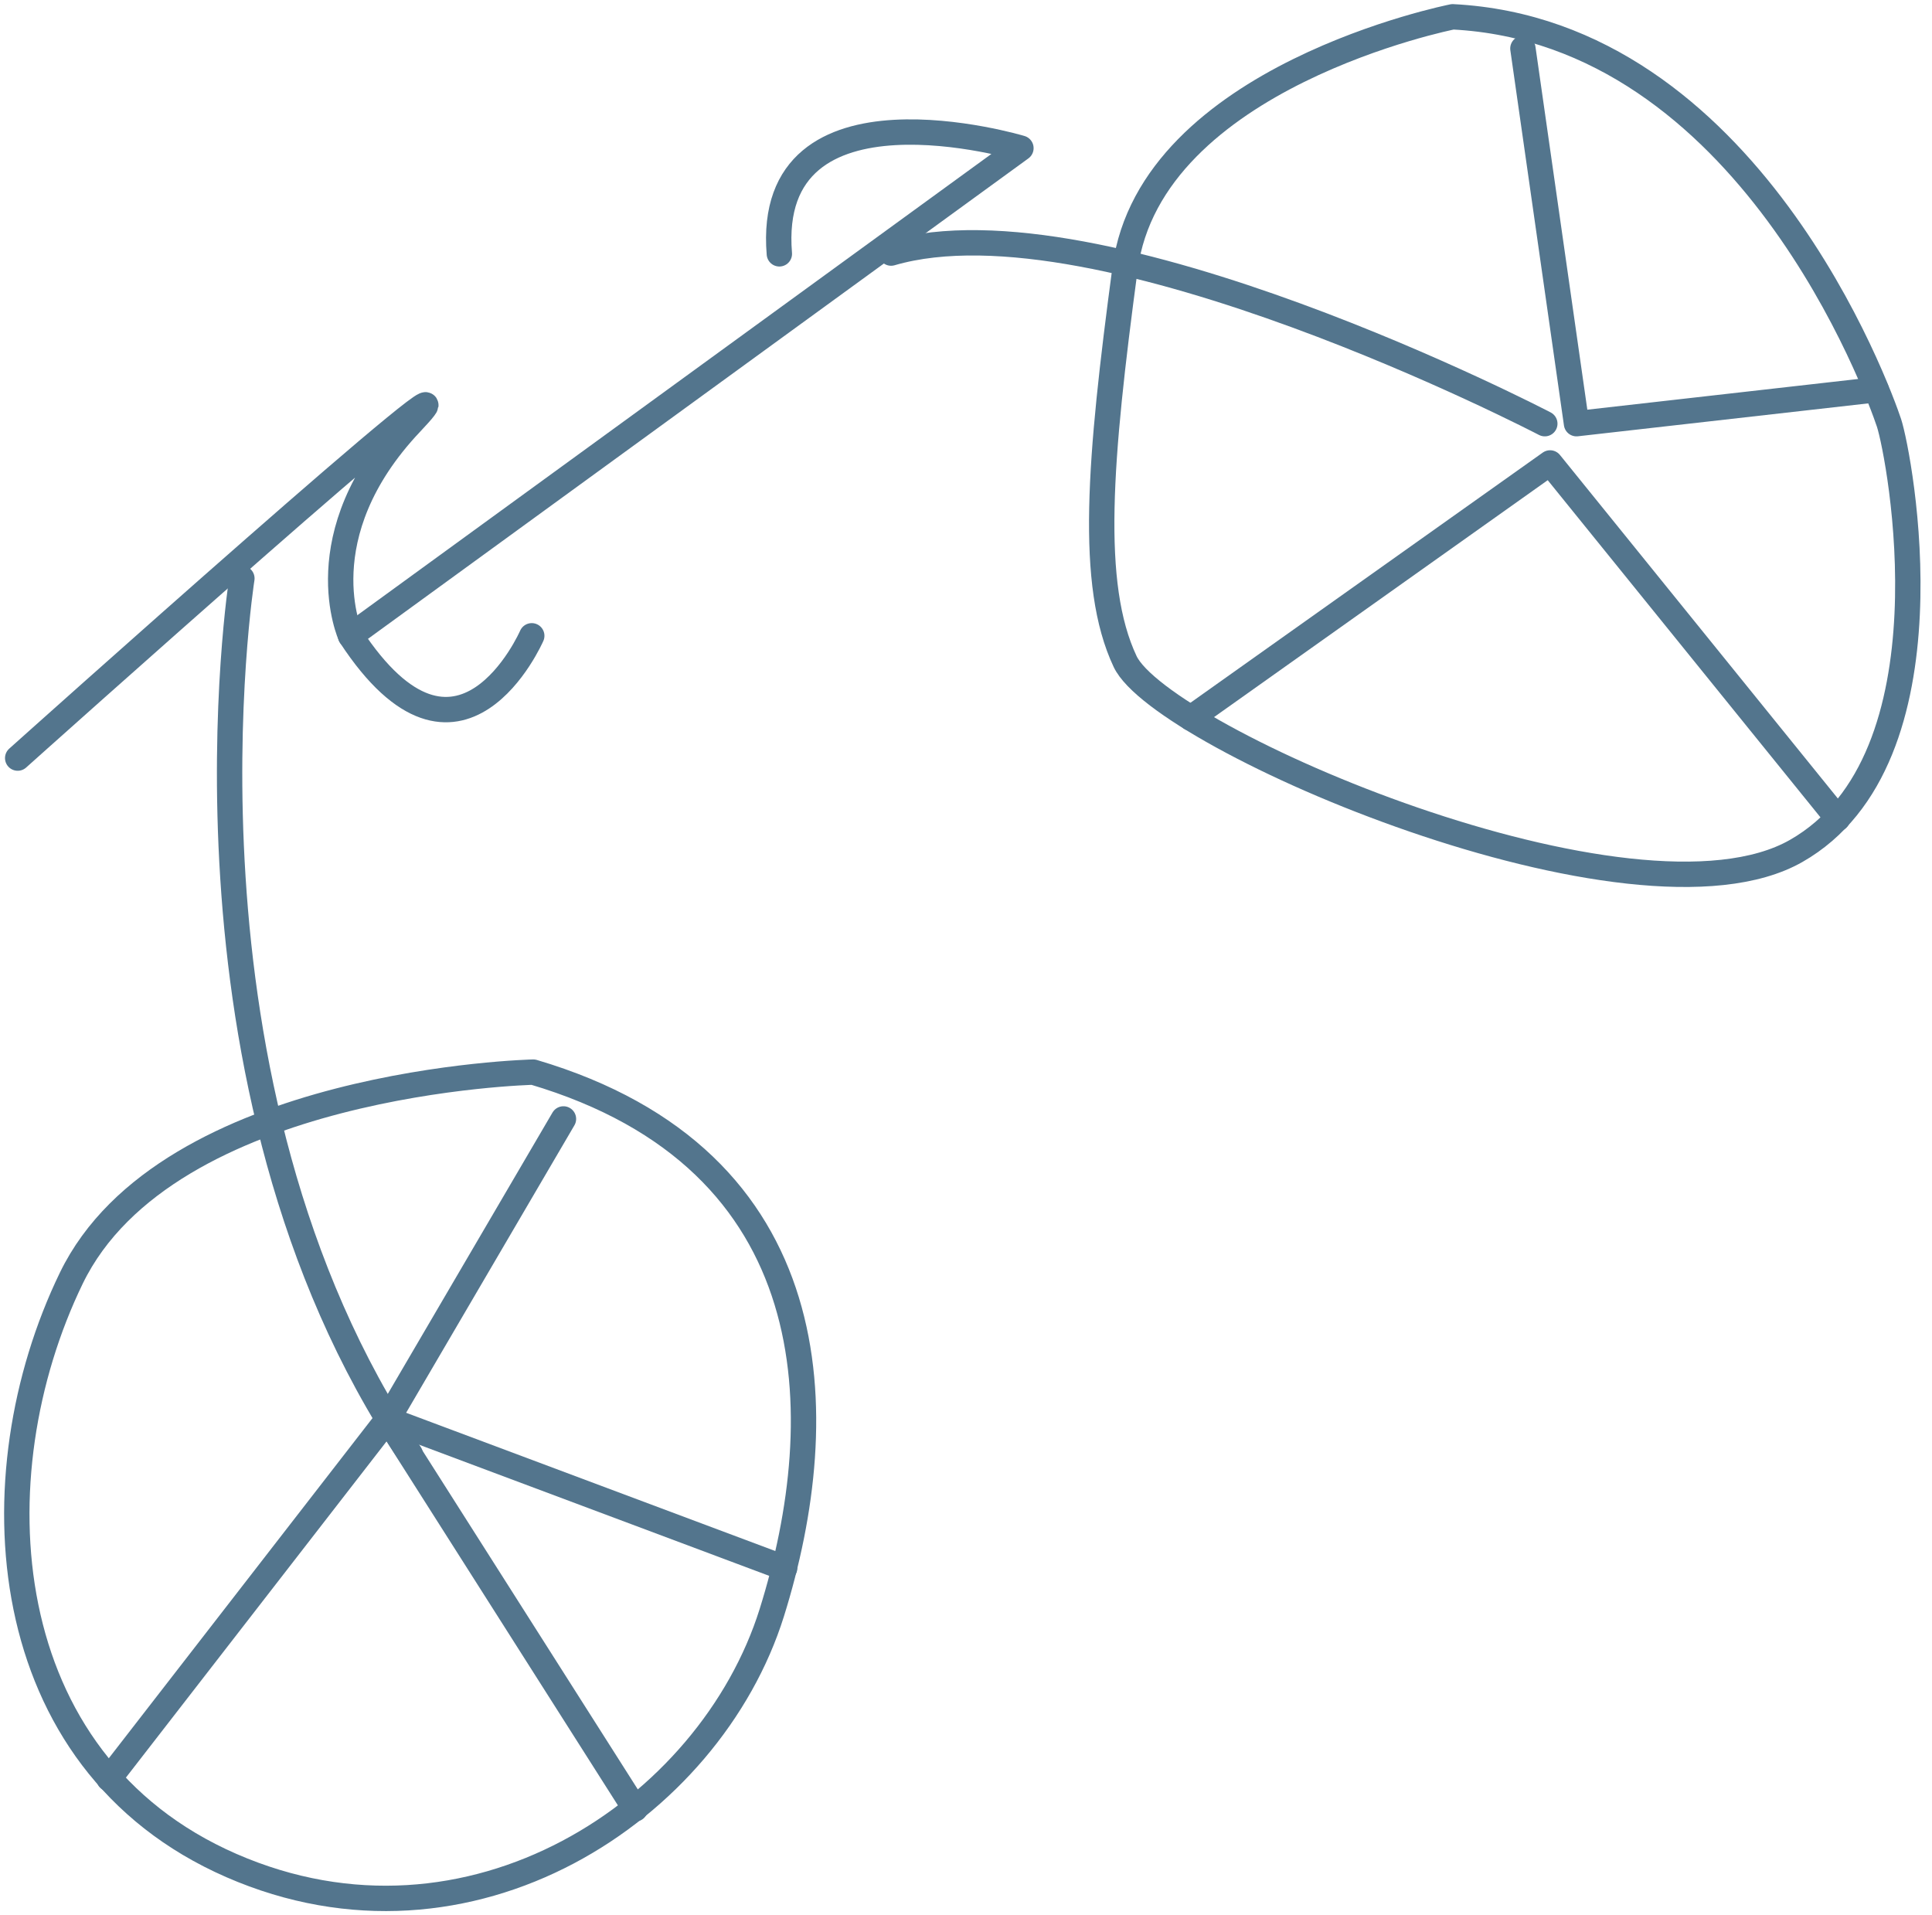 <?xml version="1.0" encoding="UTF-8"?> <svg xmlns="http://www.w3.org/2000/svg" width="115" height="114" viewBox="0 0 115 114" fill="none"> <path d="M86.471 1C86.471 1 68.498 4.55 66.97 15.963C65.442 27.376 64.813 34.79 66.97 39.373C69.127 43.956 97.3 56.133 106.915 50.651C116.531 45.169 113.071 27.106 112.442 25.174C111.813 23.287 104.085 1.899 86.471 1Z" stroke="#53758D" stroke-width="1.51" stroke-linecap="round" stroke-linejoin="round"></path> <path d="M31.742 63.817C31.742 63.817 9.949 64.311 4.243 76.084C-1.464 87.856 -0.43 104.841 13.769 111.042C27.968 117.242 42.256 107.761 45.941 95.989C49.626 84.216 49.356 69.029 31.742 63.817Z" stroke="#53758D" stroke-width="1.51" stroke-linecap="round" stroke-linejoin="round"></path> <path d="M14.398 34.43C14.398 34.43 9.635 64.581 24.418 86.553" stroke="#53758D" stroke-width="1.51" stroke-linecap="round" stroke-linejoin="round"></path> <path d="M91.953 25.219C91.953 25.219 65.487 11.425 53.041 15.064" stroke="#53758D" stroke-width="1.51" stroke-linecap="round" stroke-linejoin="round"></path> <path d="M31.652 37.845C31.652 37.845 27.339 47.731 20.868 37.845C20.868 37.845 18.127 31.869 24.463 25.174C30.799 18.479 1.053 45.124 1.053 45.124" stroke="#53758D" stroke-width="1.51" stroke-linecap="round" stroke-linejoin="round"></path> <path d="M20.868 37.846L60.769 8.819C60.769 8.819 45.492 4.235 46.39 15.109" stroke="#53758D" stroke-width="1.51" stroke-linecap="round" stroke-linejoin="round"></path> <path d="M109.387 48.719L92.267 27.556L70.879 42.743" stroke="#53758D" stroke-width="1.51" stroke-linecap="round" stroke-linejoin="round"></path> <path d="M111.678 23.197L93.84 25.219L90.649 2.887" stroke="#53758D" stroke-width="1.51" stroke-linecap="round" stroke-linejoin="round"></path> <path d="M6.489 105.874L23.07 84.486L37.808 107.672" stroke="#53758D" stroke-width="1.51" stroke-linecap="round" stroke-linejoin="round"></path> <path d="M33.539 66.603L23.07 84.486L46.705 93.338" stroke="#53758D" stroke-width="1.51" stroke-linecap="round" stroke-linejoin="round"></path> </svg> 
